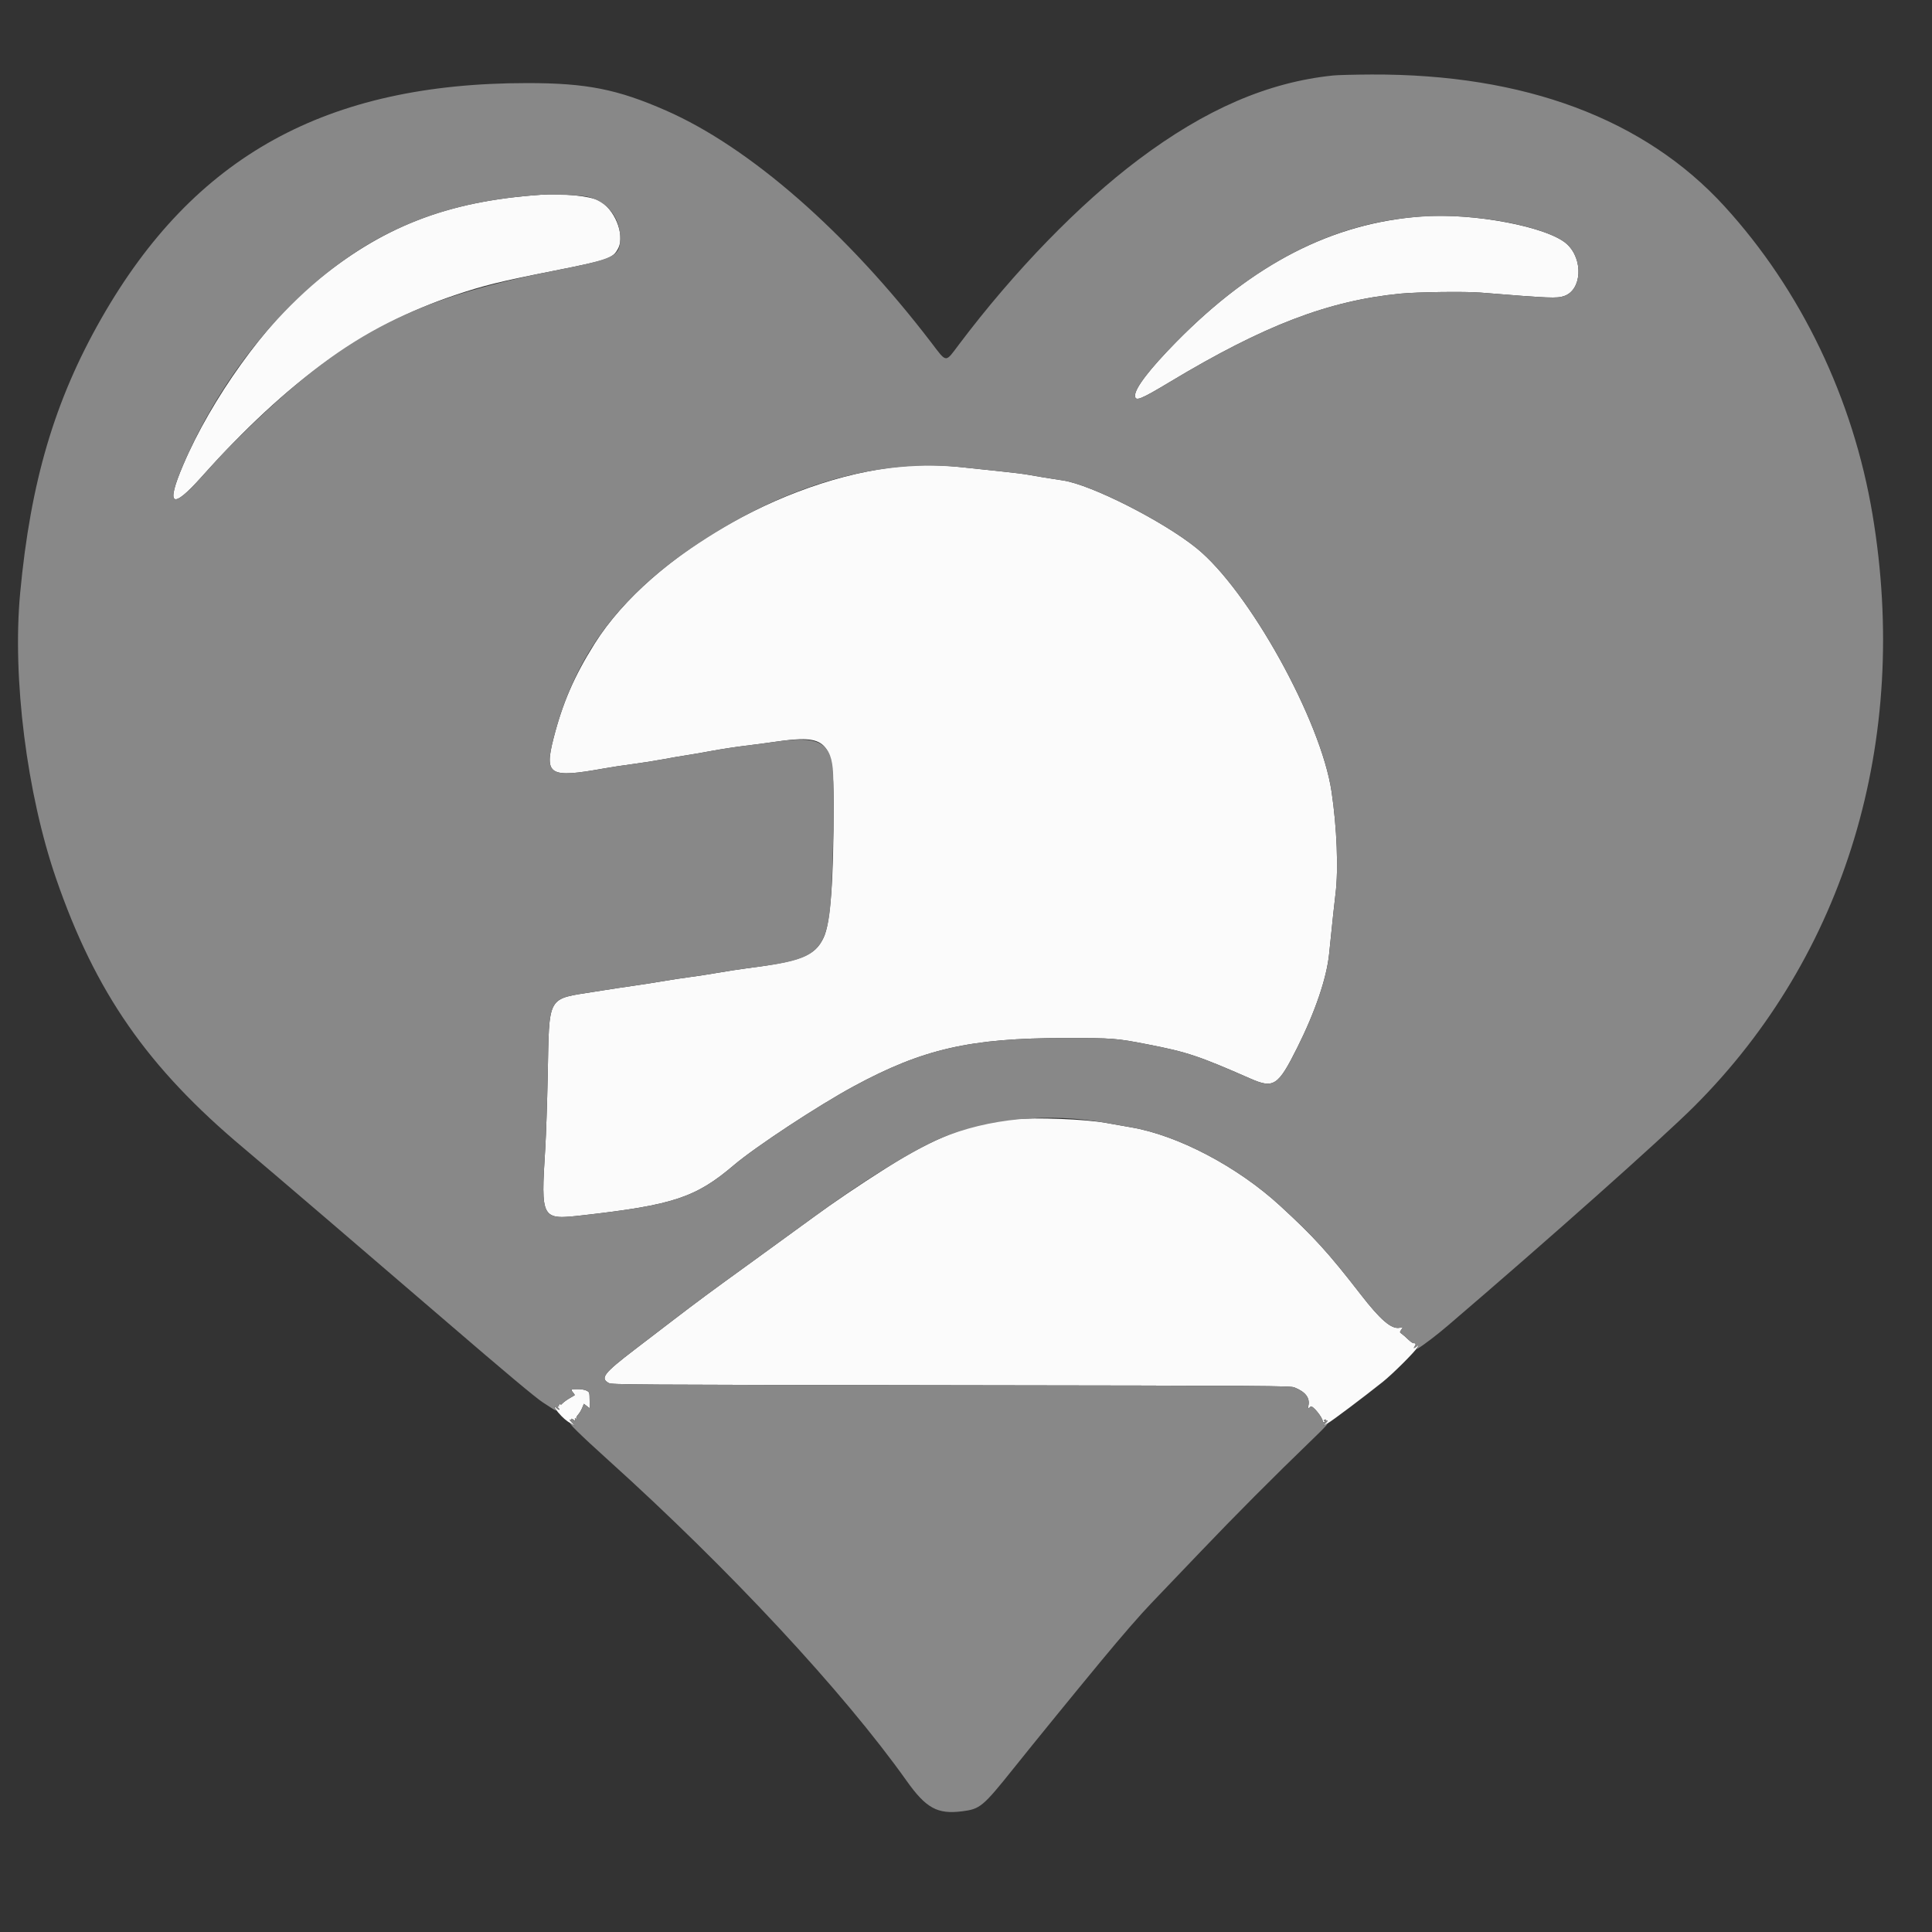<svg id="svg" version="1.1" xmlns="http://www.w3.org/2000/svg"
     xmlns:xlink="http://www.w3.org/1999/xlink" width="400" height="400" viewBox="0, 0, 400,400"><rect x="0" y="0" width="400" height="400" fill="#333333" stroke="none"/><g id="svgg">
    <path id="path0" d="M112.000 40.321 C 92.454 41.672,79.104 46.893,64.800 58.779 C 55.009 66.915,43.755 82.602,37.936 96.226 C 34.283 104.780,35.548 105.651,41.675 98.800 C 59.645 78.709,75.297 67.468,94.132 61.127 C 100.116 59.112,103.418 58.297,114.478 56.105 C 126.057 53.810,126.925 53.507,128.012 51.377 C 129.443 48.571,127.174 43.093,123.921 41.502 C 121.993 40.558,116.473 40.012,112.000 40.321 M294.300 44.810 C 275.809 46.200,259.497 54.556,243.486 70.841 C 238.049 76.371,235.000 80.339,235.000 81.884 C 235.000 83.188,236.055 82.779,242.157 79.110 C 261.693 67.364,274.959 62.276,289.900 60.798 C 293.386 60.453,303.323 60.322,306.500 60.578 C 321.013 61.751,322.328 61.805,323.855 61.284 C 327.504 60.041,327.852 53.748,324.447 50.564 C 320.622 46.986,305.005 44.005,294.300 44.810 M188.900 96.405 C 164.586 97.822,134.923 114.441,123.113 133.261 C 118.866 140.030,116.466 145.560,114.598 152.885 C 112.655 160.498,113.726 161.138,125.000 159.107 C 126.485 158.839,129.185 158.428,131.000 158.193 C 132.815 157.958,135.650 157.511,137.300 157.200 C 138.950 156.889,141.020 156.531,141.900 156.406 C 142.780 156.280,145.165 155.868,147.200 155.491 C 149.235 155.113,152.430 154.622,154.300 154.400 C 156.170 154.177,158.960 153.808,160.500 153.579 C 171.290 151.976,172.582 153.324,172.594 166.200 C 172.610 182.283,171.953 191.108,170.515 194.136 C 168.725 197.905,165.859 199.042,154.478 200.496 C 153.146 200.667,150.536 201.070,148.678 201.394 C 146.820 201.717,144.175 202.124,142.800 202.297 C 141.425 202.471,138.770 202.876,136.900 203.197 C 135.030 203.518,132.420 203.924,131.100 204.100 C 129.780 204.276,126.225 204.818,123.200 205.305 C 113.094 206.931,113.747 205.765,113.396 222.800 C 113.281 228.355,113.055 235.044,112.894 237.664 C 111.975 252.578,111.983 252.593,120.700 251.606 C 139.378 249.493,144.056 247.940,151.933 241.241 C 156.393 237.448,169.352 228.920,176.735 224.921 C 191.043 217.170,200.893 214.918,220.500 214.913 C 230.468 214.910,231.085 214.957,237.600 216.223 C 245.789 217.815,248.119 218.591,258.900 223.320 C 263.716 225.433,264.618 224.836,268.587 216.900 C 272.298 209.481,274.675 202.491,275.183 197.500 C 275.975 189.712,276.240 187.221,276.513 185.000 C 277.132 179.960,276.795 171.341,275.689 163.908 C 273.491 149.137,258.553 122.214,247.700 113.462 C 240.767 107.871,225.935 100.354,220.100 99.474 C 217.232 99.042,214.739 98.634,212.903 98.297 C 212.024 98.136,209.549 97.827,207.403 97.611 C 205.256 97.395,201.925 97.042,200.000 96.826 C 195.789 96.355,192.136 96.216,188.900 96.405 M209.700 231.737 C 201.136 232.480,193.668 235.359,183.400 241.873 C 177.809 245.420,172.382 249.091,168.399 252.019 C 166.364 253.515,160.740 257.603,155.900 261.104 C 146.758 267.716,144.532 269.362,139.000 273.600 C 137.185 274.990,133.766 277.607,131.403 279.414 C 124.997 284.313,124.204 285.337,126.040 286.340 C 126.671 286.684,129.751 286.704,196.900 286.800 C 263.626 286.895,267.145 286.918,268.000 287.256 C 270.274 288.156,271.247 289.420,270.896 291.017 C 270.747 291.697,270.849 291.744,271.342 291.221 C 271.701 290.841,273.867 293.485,273.867 294.301 C 273.867 294.445,273.994 294.513,274.150 294.453 C 274.355 294.374,274.369 294.305,274.200 294.200 C 274.036 294.099,274.065 294.018,274.294 293.930 C 274.511 293.847,274.573 293.882,274.478 294.036 C 274.378 294.197,274.451 294.223,274.717 294.121 C 274.992 294.015,274.932 294.150,274.500 294.601 L 273.900 295.227 274.900 294.670 C 275.834 294.151,282.216 289.351,286.300 286.097 C 288.294 284.507,292.849 279.975,293.477 278.954 C 293.866 278.322,293.866 278.311,293.490 278.620 C 292.737 279.237,292.540 279.277,292.890 278.743 C 293.220 278.240,293.149 278.062,292.628 278.087 C 292.478 278.094,291.983 277.738,291.528 277.296 C 291.072 276.854,290.490 276.345,290.233 276.165 C 289.777 275.846,289.774 275.825,290.116 275.304 L 290.466 274.769 289.753 274.903 C 288.067 275.220,285.808 273.277,281.709 267.986 C 275.029 259.362,272.035 256.068,265.009 249.616 C 256.210 241.534,243.850 235.039,234.135 233.392 C 232.796 233.164,230.520 232.762,229.078 232.497 C 224.825 231.716,214.574 231.313,209.700 231.737 M118.319 287.850 C 118.397 287.988,118.597 288.258,118.763 288.451 C 118.928 288.644,119.027 288.831,118.982 288.866 C 118.937 288.900,118.455 289.184,117.912 289.495 C 117.369 289.807,116.701 290.295,116.429 290.581 C 116.157 290.866,115.999 290.989,116.078 290.852 C 116.174 290.686,116.120 290.643,115.912 290.723 C 115.741 290.789,115.652 290.922,115.713 291.021 C 115.774 291.119,115.710 291.200,115.572 291.200 C 115.376 291.200,115.373 291.253,115.560 291.440 C 116.032 291.912,115.790 292.060,115.300 291.600 C 114.541 290.887,114.703 291.413,115.550 292.413 C 116.483 293.513,117.232 294.162,118.284 294.779 L 119.100 295.258 118.400 294.517 C 117.936 294.025,117.829 293.825,118.083 293.922 C 118.364 294.029,118.424 294.001,118.308 293.813 C 118.219 293.670,118.381 293.709,118.679 293.904 C 119.182 294.235,119.200 294.234,119.069 293.892 C 118.968 293.627,119.001 293.577,119.197 293.698 C 119.367 293.803,119.414 293.784,119.328 293.645 C 119.254 293.525,119.414 293.190,119.683 292.900 C 119.952 292.609,120.333 291.983,120.529 291.509 L 120.886 290.645 121.493 291.108 L 122.100 291.570 122.080 290.135 C 122.053 288.181,122.074 288.248,121.410 287.905 C 120.660 287.518,118.104 287.472,118.319 287.850 "
          stroke="none" fill="#fbfbfb"
          fill-rule="evenodd"></path>
    <path id="path1" d="M276.000 15.629 C 262.509 17.025,249.585 22.613,235.700 33.052 C 223.450 42.261,210.016 56.097,198.560 71.300 C 195.639 75.177,196.089 75.211,192.758 70.859 C 175.284 48.026,155.222 30.486,137.879 22.881 C 127.806 18.463,121.438 17.202,109.197 17.201 C 67.527 17.196,40.172 32.301,21.001 65.900 C 11.303 82.897,6.329 99.715,4.172 122.800 C 2.530 140.374,5.546 164.332,11.614 181.902 C 19.770 205.521,30.537 221.001,50.400 237.665 C 55.094 241.603,76.698 260.093,92.479 273.678 C 104.552 284.071,110.978 289.452,112.400 290.358 C 113.005 290.744,113.883 291.314,114.350 291.626 C 114.817 291.937,115.200 292.109,115.200 292.008 C 115.200 291.906,115.110 291.768,115.000 291.700 C 114.890 291.632,114.800 291.476,114.800 291.353 C 114.800 291.231,115.025 291.342,115.300 291.600 C 115.790 292.060,116.032 291.912,115.560 291.440 C 115.373 291.253,115.376 291.200,115.572 291.200 C 115.710 291.200,115.774 291.119,115.713 291.021 C 115.652 290.922,115.741 290.789,115.912 290.723 C 116.120 290.643,116.174 290.686,116.078 290.852 C 115.999 290.989,116.157 290.866,116.429 290.581 C 116.701 290.295,117.369 289.807,117.912 289.495 C 118.455 289.184,118.933 288.905,118.973 288.875 C 119.013 288.845,118.847 288.569,118.604 288.261 L 118.162 287.700 119.473 287.641 C 120.373 287.601,120.976 287.681,121.393 287.896 C 122.075 288.249,122.053 288.179,122.080 290.135 L 122.100 291.570 121.493 291.108 L 120.886 290.645 120.529 291.509 C 120.333 291.983,119.952 292.609,119.683 292.900 C 119.414 293.190,119.254 293.525,119.328 293.645 C 119.414 293.784,119.367 293.803,119.197 293.698 C 119.001 293.577,118.968 293.627,119.069 293.892 C 119.200 294.234,119.182 294.235,118.679 293.904 C 118.381 293.709,118.219 293.670,118.308 293.813 C 118.424 294.001,118.364 294.029,118.083 293.922 C 117.828 293.824,117.934 294.025,118.400 294.520 L 119.100 295.265 118.300 294.808 C 117.199 294.178,120.210 297.137,125.800 302.177 C 151.024 324.920,174.613 350.269,187.702 368.700 C 191.723 374.362,194.069 375.655,199.166 375.016 C 202.929 374.544,203.476 374.088,209.870 366.103 C 214.362 360.491,222.364 350.672,227.881 344.000 C 232.303 338.652,236.068 334.319,238.393 331.899 C 239.662 330.579,244.180 325.854,248.432 321.399 C 255.851 313.628,263.586 305.861,271.700 298.034 C 274.300 295.526,275.247 294.505,274.700 294.803 L 273.900 295.238 274.500 294.606 C 274.934 294.149,274.994 294.015,274.717 294.121 C 274.451 294.223,274.378 294.197,274.478 294.036 C 274.573 293.882,274.511 293.847,274.294 293.930 C 274.065 294.018,274.036 294.099,274.200 294.200 C 274.369 294.305,274.355 294.374,274.150 294.453 C 273.994 294.513,273.867 294.445,273.867 294.301 C 273.867 293.485,271.701 290.841,271.342 291.221 C 270.849 291.744,270.747 291.697,270.896 291.017 C 271.247 289.420,270.274 288.156,268.000 287.256 C 267.145 286.918,263.626 286.895,196.900 286.800 C 129.751 286.704,126.671 286.684,126.040 286.340 C 124.204 285.337,124.997 284.313,131.403 279.414 C 133.766 277.607,137.185 274.990,139.000 273.600 C 144.532 269.362,146.758 267.716,155.900 261.104 C 160.740 257.603,166.364 253.515,168.399 252.019 C 178.284 244.752,188.777 238.232,194.602 235.739 C 204.464 231.519,217.208 230.316,229.042 232.490 C 230.504 232.759,232.796 233.164,234.135 233.392 C 243.850 235.039,256.210 241.534,265.009 249.616 C 272.035 256.068,275.029 259.362,281.709 267.986 C 285.808 273.277,288.067 275.220,289.753 274.903 L 290.466 274.769 290.116 275.304 C 289.774 275.825,289.777 275.846,290.233 276.165 C 290.490 276.345,291.072 276.854,291.528 277.296 C 291.983 277.738,292.478 278.094,292.628 278.087 C 293.149 278.062,293.220 278.240,292.890 278.743 C 292.540 279.277,292.734 279.237,293.492 278.620 C 293.879 278.304,293.879 278.308,293.521 278.875 C 293.292 279.238,293.258 279.388,293.429 279.283 C 294.826 278.426,297.495 276.389,299.756 274.455 C 320.529 256.688,344.048 235.762,350.719 229.110 C 382.087 197.833,395.526 153.253,387.681 106.500 C 383.656 82.512,372.882 60.077,357.063 42.740 C 340.507 24.596,315.602 15.292,283.949 15.427 C 280.512 15.441,276.935 15.532,276.000 15.629 M121.497 40.704 C 125.617 41.574,128.400 45.014,128.400 49.239 C 128.400 53.089,127.530 53.518,114.478 56.105 C 86.199 61.710,72.101 68.835,52.838 87.259 C 47.810 92.068,46.308 93.620,41.675 98.800 C 35.548 105.651,34.283 104.780,37.936 96.226 C 46.898 75.244,63.061 56.996,80.374 48.313 C 89.625 43.673,99.462 41.187,112.000 40.321 C 114.159 40.172,120.112 40.412,121.497 40.704 M305.727 45.106 C 314.237 46.003,321.987 48.262,324.447 50.564 C 327.852 53.748,327.504 60.041,323.855 61.284 C 322.328 61.805,321.013 61.751,306.500 60.578 C 303.323 60.322,293.386 60.453,289.900 60.798 C 274.959 62.276,261.693 67.364,242.157 79.110 C 236.055 82.779,235.000 83.188,235.000 81.884 C 235.000 80.339,238.049 76.371,243.486 70.841 C 262.818 51.179,283.236 42.737,305.727 45.106 M200.000 96.826 C 201.925 97.042,205.256 97.395,207.403 97.611 C 209.549 97.827,212.024 98.136,212.903 98.297 C 214.739 98.634,217.232 99.042,220.100 99.474 C 225.935 100.354,240.767 107.871,247.700 113.462 C 258.553 122.214,273.491 149.137,275.689 163.908 C 276.795 171.341,277.132 179.960,276.513 185.000 C 276.240 187.221,275.975 189.712,275.183 197.500 C 274.675 202.491,272.298 209.481,268.587 216.900 C 264.618 224.836,263.716 225.433,258.900 223.320 C 248.119 218.591,245.789 217.815,237.600 216.223 C 231.085 214.957,230.468 214.910,220.500 214.913 C 200.893 214.918,191.043 217.170,176.735 224.921 C 169.352 228.920,156.393 237.448,151.933 241.241 C 144.056 247.940,139.378 249.493,120.700 251.606 C 111.983 252.593,111.975 252.578,112.894 237.664 C 113.055 235.044,113.281 228.355,113.396 222.800 C 113.747 205.765,113.094 206.931,123.200 205.305 C 126.225 204.818,129.780 204.276,131.100 204.100 C 132.420 203.924,135.030 203.518,136.900 203.197 C 138.770 202.876,141.425 202.471,142.800 202.297 C 144.175 202.124,146.820 201.717,148.678 201.394 C 150.536 201.070,153.146 200.667,154.478 200.496 C 171.295 198.347,171.751 197.767,172.399 177.700 C 172.644 170.122,172.650 161.530,172.413 159.080 C 171.881 153.587,169.098 152.302,160.500 153.579 C 158.960 153.808,156.170 154.177,154.300 154.400 C 152.430 154.622,149.235 155.113,147.200 155.491 C 145.165 155.868,142.780 156.280,141.900 156.406 C 141.020 156.531,138.950 156.889,137.300 157.200 C 135.650 157.511,132.815 157.958,131.000 158.193 C 129.185 158.428,126.485 158.839,125.000 159.107 C 113.726 161.138,112.655 160.498,114.598 152.885 C 118.975 135.728,128.176 123.343,144.600 112.500 C 163.380 100.102,182.055 94.819,200.000 96.826 "
          stroke="none" fill="#888" fill-rule="evenodd"></path></g></svg>